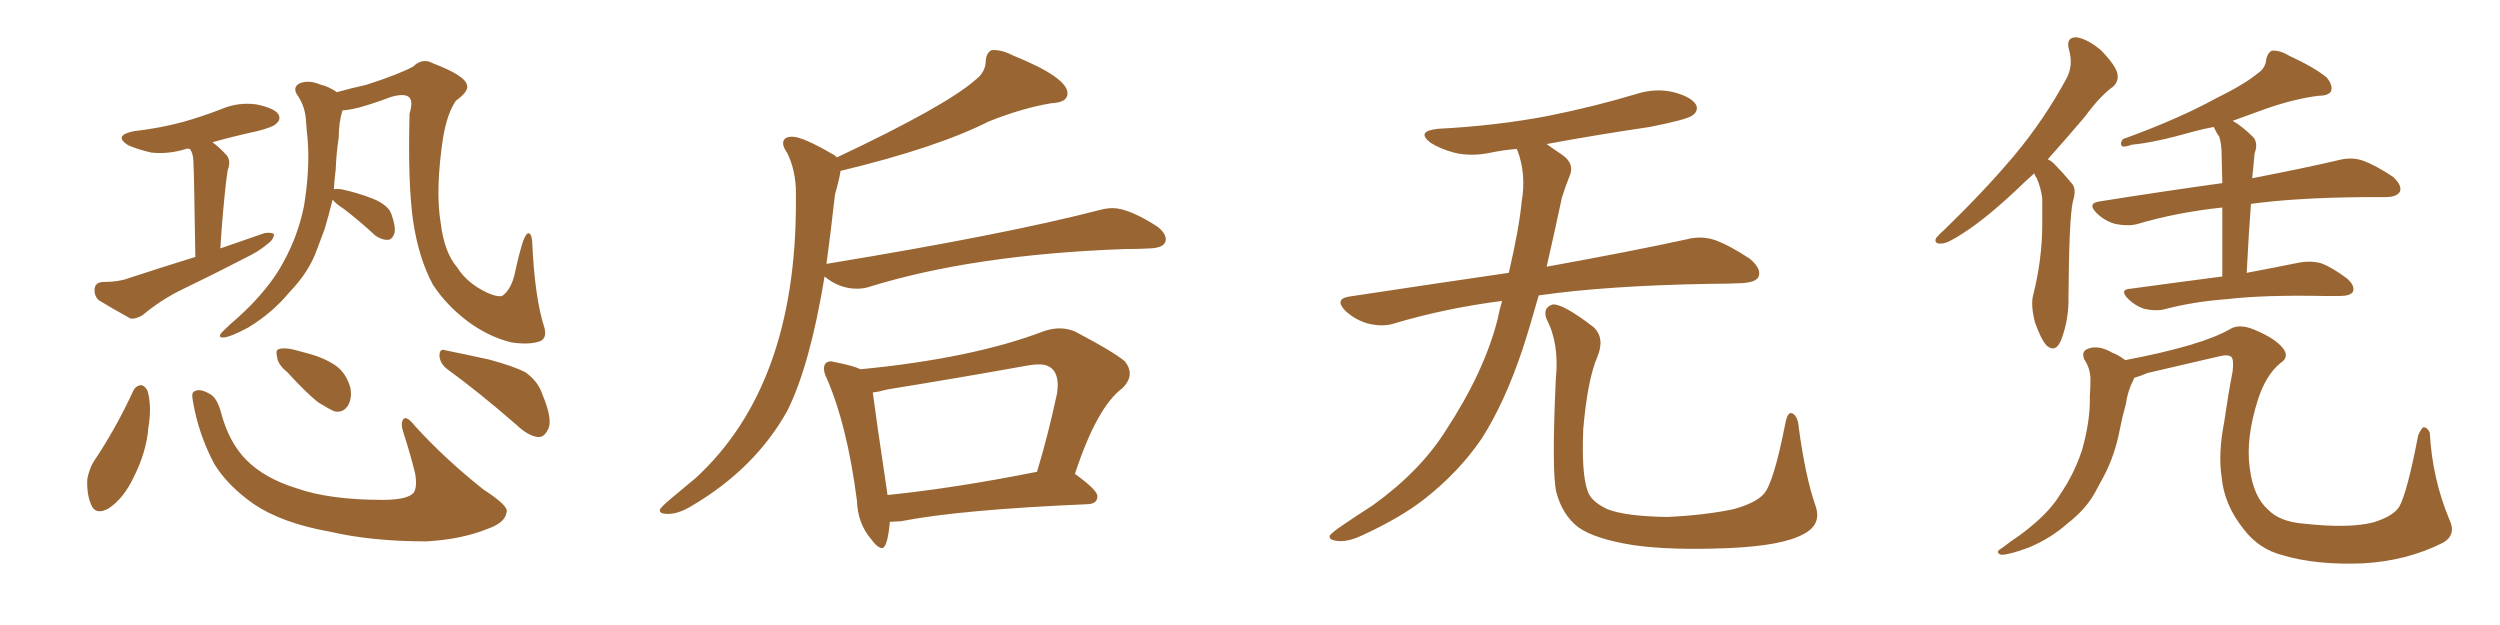 <svg xmlns="http://www.w3.org/2000/svg" xmlns:xlink="http://www.w3.org/1999/xlink" width="600" height="150"><path fill="#996633" padding="10" d="M46.88 61.67L46.88 61.67Q46.58 41.75 46.44 39.55L46.44 39.55Q46.44 37.21 45.85 36.18L45.85 36.18Q45.70 35.89 45.56 35.74L45.56 35.74Q44.82 35.60 44.68 35.74L44.68 35.74Q40.43 37.06 36.33 36.62L36.33 36.62Q33.11 35.89 30.76 34.86L30.76 34.86Q27.10 32.52 32.08 31.49L32.08 31.49Q38.38 30.76 43.80 29.30L43.80 29.30Q48.49 27.98 53.03 26.22L53.03 26.22Q57.13 24.46 61.52 25.05L61.52 25.05Q65.77 25.93 66.80 27.39L66.80 27.39Q67.53 28.71 66.21 29.74L66.21 29.74Q65.63 30.47 61.67 31.49L61.67 31.49Q56.25 32.67 50.98 34.13L50.98 34.13Q52.59 35.30 54.35 37.21L54.35 37.21Q55.52 38.53 54.64 40.87L54.64 40.87Q54.49 41.89 54.35 42.92L54.35 42.92Q53.47 50.24 52.88 59.62L52.88 59.62Q58.45 57.71 63.43 55.96L63.43 55.96Q65.19 55.66 65.77 56.25L65.77 56.25Q65.63 57.57 64.16 58.59L64.16 58.59Q62.11 60.35 59.03 61.82L59.03 61.82Q51.42 65.77 43.80 69.43L43.80 69.43Q38.67 71.92 34.28 75.59L34.28 75.59Q32.67 76.61 31.35 76.46L31.35 76.46Q26.81 73.97 23.73 72.07L23.73 72.07Q22.56 71.04 22.71 69.29L22.71 69.29Q22.85 67.82 24.61 67.68L24.61 67.68Q28.42 67.68 30.76 66.80L30.76 66.80Q39.26 64.01 46.88 61.67ZM79.83 47.90L79.83 47.90Q78.96 51.42 77.93 54.93L77.93 54.93Q77.05 57.28 76.17 59.62L76.17 59.62Q74.27 65.19 69.43 70.17L69.43 70.17Q65.33 75.15 59.47 78.66L59.47 78.66Q55.37 80.86 53.61 81.01L53.61 81.01Q52.00 81.01 53.47 79.54L53.47 79.54Q55.22 77.78 56.98 76.32L56.98 76.32Q58.74 74.71 60.06 73.39L60.06 73.39Q65.33 67.97 67.97 62.99L67.97 62.99Q71.48 56.69 72.95 49.51L72.95 49.51Q74.41 40.58 73.83 33.40L73.83 33.40Q73.54 30.76 73.39 28.42L73.39 28.42Q73.10 25.20 71.19 22.56L71.19 22.56Q70.31 20.95 71.78 20.07L71.78 20.07Q73.97 19.04 77.05 20.36L77.05 20.36Q78.66 20.65 80.86 22.12L80.86 22.12Q83.94 21.24 87.89 20.36L87.89 20.36Q95.65 17.87 99.17 15.97L99.17 15.97Q101.37 13.77 104.00 15.23L104.00 15.23Q111.62 18.16 112.06 20.36L112.06 20.36Q112.65 21.83 109.42 24.17L109.42 24.17Q107.37 27.10 106.35 32.96L106.35 32.96Q104.44 45.56 105.76 53.47L105.76 53.47Q106.64 60.64 109.72 64.16L109.72 64.16Q112.06 67.97 117.04 70.31L117.04 70.31Q119.82 71.48 120.70 70.90L120.70 70.90Q122.61 69.43 123.49 65.92L123.49 65.92Q124.51 61.08 125.54 57.86L125.54 57.86Q126.27 55.96 126.86 55.96L126.86 55.96Q127.59 56.10 127.73 58.01L127.73 58.01Q128.32 71.48 130.66 78.66L130.66 78.66Q131.40 81.45 129.20 82.03L129.20 82.03Q126.71 82.76 122.75 82.18L122.75 82.18Q117.33 80.86 112.35 77.20L112.35 77.20Q107.08 73.24 103.86 68.26L103.86 68.26Q100.49 61.96 99.17 53.17L99.17 53.17Q97.85 44.09 98.29 27.25L98.29 27.25Q99.17 24.46 98.29 23.44L98.29 23.44Q97.27 22.27 93.75 23.29L93.75 23.29Q89.94 24.76 86.28 25.78L86.28 25.78Q83.94 26.37 82.18 26.51L82.18 26.51Q81.30 29.44 81.30 32.96L81.30 32.96Q80.71 36.77 80.57 40.72L80.57 40.72Q80.27 43.07 80.13 45.41L80.13 45.41Q80.86 45.26 81.88 45.41L81.88 45.41Q85.99 46.29 89.65 47.75L89.65 47.75Q93.46 49.37 94.04 51.71L94.04 51.71Q95.07 54.64 94.63 56.10L94.63 56.10Q94.04 57.57 93.02 57.57L93.02 57.57Q91.55 57.57 90.09 56.54L90.09 56.54Q86.13 52.88 82.47 50.10L82.47 50.10Q80.42 48.78 79.83 47.90ZM31.93 93.90L31.93 93.90Q32.52 92.58 33.84 92.43L33.84 92.43Q34.86 92.58 35.45 93.90L35.45 93.90Q36.47 97.71 35.60 102.69L35.60 102.69Q35.16 108.54 31.93 114.84L31.93 114.84Q29.59 119.68 26.07 122.02L26.07 122.02Q22.85 123.78 21.83 121.00L21.83 121.00Q20.80 118.65 20.95 114.99L20.95 114.99Q21.39 112.65 22.41 110.89L22.41 110.89Q27.83 102.83 31.93 93.90ZM46.29 96.24L46.29 96.24Q45.85 94.04 46.73 93.90L46.73 93.90Q47.90 93.16 50.24 94.48L50.24 94.48Q52.15 95.36 53.17 99.46L53.17 99.46Q55.08 106.35 59.18 110.45L59.18 110.45Q63.57 114.84 71.19 117.19L71.19 117.19Q79.10 119.97 91.85 119.97L91.85 119.97Q97.85 119.97 99.32 118.21L99.32 118.21Q100.20 116.75 99.61 113.53L99.61 113.53Q98.44 108.84 96.97 104.30L96.97 104.30Q96.09 101.81 96.68 100.78L96.68 100.78Q97.41 99.46 99.61 102.25L99.61 102.25Q106.64 110.01 116.02 117.48L116.02 117.48Q122.17 121.44 121.58 122.90L121.58 122.90Q121.29 125.39 117.19 126.86L117.19 126.86Q110.74 129.49 102.25 129.93L102.25 129.93Q89.21 129.93 79.10 127.59L79.10 127.59Q67.68 125.54 60.94 121.00L60.94 121.00Q54.64 116.60 51.42 111.33L51.42 111.33Q47.61 104.15 46.29 96.24ZM68.99 89.36L68.99 89.36Q66.65 87.45 66.50 85.69L66.50 85.69Q66.06 83.94 66.94 83.79L66.94 83.79Q68.26 83.35 70.61 83.94L70.61 83.94Q72.36 84.38 73.83 84.81L73.83 84.81Q77.78 85.84 80.57 87.74L80.57 87.74Q83.06 89.50 84.08 93.02L84.08 93.02Q84.52 95.36 83.64 97.12L83.64 97.12Q82.47 99.17 80.27 98.73L80.27 98.73Q78.66 98.00 76.32 96.53L76.32 96.53Q73.54 94.34 68.99 89.36ZM107.37 88.62L107.37 88.62L107.37 88.62Q105.62 87.30 105.47 85.40L105.47 85.40Q105.47 83.50 106.93 84.08L106.93 84.08Q110.60 84.81 117.33 86.28L117.33 86.28Q123.34 87.89 126.12 89.36L126.12 89.36Q129.20 91.55 130.22 94.78L130.22 94.78Q132.86 101.07 131.40 103.27L131.40 103.27Q130.52 105.03 129.05 104.88L129.05 104.88Q126.71 104.59 123.93 101.95L123.93 101.95Q114.84 94.04 107.37 88.62ZM160.25 123.34L160.25 123.34Q158.35 123.34 158.35 122.46L158.35 122.46Q158.35 121.88 161.28 119.46Q164.21 117.04 166.99 114.70L166.99 114.70Q191.02 92.58 191.02 48.63L191.02 48.63L191.02 46.29Q191.02 41.02 188.96 36.77L188.96 36.77Q187.94 35.30 187.94 34.42L187.94 34.42Q187.94 32.81 190.14 32.81L190.14 32.81Q192.63 32.81 199.66 36.91L199.66 36.91Q200.39 37.21 200.83 37.79L200.83 37.79Q226.90 25.49 234.08 19.19L234.08 19.19Q236.57 17.29 236.57 14.65L236.57 14.65Q236.72 12.60 238.04 12.01L238.04 12.01L238.48 12.01Q240.67 12.01 243.16 13.33L243.16 13.33Q256.20 18.60 256.20 22.41L256.20 22.41Q256.20 24.61 252.39 24.76L252.39 24.76Q245.36 25.93 237.30 29.15L237.30 29.15Q224.85 35.45 201.71 41.02L201.71 41.02Q201.71 41.89 200.39 46.73L200.39 46.73Q199.37 55.81 198.34 63.43L198.34 63.43Q198.34 63.28 198.63 63.28L198.63 63.28Q241.41 56.25 263.96 50.39L263.96 50.39Q265.58 49.95 267.04 49.95L267.04 49.95Q270.85 49.95 277.73 54.35L277.73 54.35Q279.79 55.96 279.79 57.42L279.79 57.42Q279.79 59.47 275.98 59.62L275.98 59.62Q273.19 59.77 269.97 59.77L269.97 59.77Q233.64 61.08 208.59 68.85L208.59 68.85Q207.28 69.29 205.66 69.29L205.66 69.29Q201.42 69.29 197.90 66.36L197.90 66.36Q194.38 87.74 188.96 98.58L188.96 98.58Q181.20 112.50 165.97 121.44L165.97 121.44Q162.89 123.34 160.25 123.34ZM211.67 131.54L211.67 131.54Q210.64 131.54 209.03 129.35L209.03 129.35Q205.81 125.54 205.66 120.12L205.66 120.12Q203.32 102.10 198.49 90.97L198.49 90.97Q197.75 89.50 197.75 88.48L197.75 88.48Q197.75 86.72 199.51 86.72L199.51 86.72L200.83 87.01Q204.64 87.74 206.54 88.62L206.54 88.62Q233.64 85.99 250.78 79.39L250.78 79.39Q252.69 78.81 254.30 78.81L254.30 78.81Q256.20 78.81 257.96 79.54L257.96 79.54Q267.19 84.38 269.97 86.72L269.97 86.72Q271.14 88.18 271.14 89.65L271.14 89.65Q271.14 91.41 269.38 93.16L269.38 93.16Q263.23 97.71 257.96 113.82L257.96 113.82L258.11 113.82Q263.38 117.63 263.38 119.09L263.38 119.09Q263.38 120.85 261.18 121.00L261.18 121.00Q230.42 122.31 216.21 125.10L216.21 125.10L213.57 125.24Q212.99 131.54 211.67 131.54ZM212.99 118.65L212.99 118.80Q228.96 117.19 248.88 113.23L248.88 113.23Q251.51 104.59 253.71 94.34L253.71 94.34L253.86 92.58Q253.86 87.45 249.32 87.45L249.32 87.45Q248.14 87.45 246.53 87.74L246.53 87.74Q230.27 90.67 212.99 93.46L212.99 93.46Q210.94 94.04 209.47 94.19L209.47 94.19Q210.21 100.05 212.99 118.65L212.99 118.65ZM360.50 72.22L360.50 72.22Q346.88 73.97 334.57 77.64L334.57 77.64Q331.93 78.52 328.27 77.64L328.27 77.64Q325.20 76.76 322.85 74.56L322.85 74.56Q320.21 71.78 323.73 71.19L323.73 71.19Q343.95 68.12 362.11 65.48L362.11 65.48Q364.60 54.79 365.19 48.49L365.19 48.49Q366.36 41.75 364.16 36.04L364.16 36.04Q364.01 35.74 364.01 35.74L364.01 35.74Q360.64 36.04 357.86 36.62L357.86 36.62Q353.03 37.65 348.93 36.62L348.93 36.62Q345.70 35.74 343.36 34.28L343.36 34.28Q339.70 31.49 345.12 30.91L345.12 30.91Q359.18 30.18 371.48 27.83L371.48 27.83Q382.47 25.63 392.72 22.56L392.72 22.56Q397.27 21.09 401.66 22.12L401.66 22.12Q406.05 23.29 407.08 25.20L407.08 25.20Q407.67 26.66 406.20 27.69L406.20 27.69Q404.88 28.71 395.95 30.47L395.95 30.47Q383.06 32.37 371.19 34.57L371.19 34.57Q372.80 35.74 375 37.21L375 37.21Q378.08 39.40 376.61 42.48L376.61 42.48Q375.88 44.24 374.85 47.46L374.85 47.46Q372.95 56.40 371.19 64.01L371.19 64.01Q392.14 60.21 404.88 57.42L404.88 57.42Q408.25 56.54 411.47 57.57L411.47 57.57Q415.14 58.89 419.97 62.11L419.97 62.11Q422.90 64.60 422.02 66.50L422.02 66.50Q421.29 67.82 417.77 67.97L417.77 67.97Q414.40 68.12 410.45 68.12L410.45 68.12Q385.55 68.55 369.29 70.90L369.29 70.90Q367.24 78.22 365.33 84.08L365.33 84.08Q361.08 96.68 355.66 105.18L355.66 105.18Q350.10 113.38 341.60 119.97L341.60 119.97Q335.89 124.37 326.95 128.47L326.95 128.47Q323.29 130.22 320.65 129.79L320.65 129.79Q318.75 129.49 319.19 128.47L319.19 128.47Q319.92 127.59 322.56 125.83L322.56 125.83Q325.78 123.63 329.44 121.29L329.44 121.29Q340.87 113.09 347.02 103.27L347.02 103.27Q356.25 89.21 359.47 76.46L359.47 76.46Q359.91 74.12 360.50 72.22ZM435.64 121.14L435.64 121.14L435.64 121.14Q437.40 125.83 432.86 128.17L432.86 128.17Q427.88 130.96 414.99 131.54L414.99 131.54Q400.78 132.13 391.85 130.81L391.85 130.81Q382.76 129.35 378.81 126.56L378.81 126.56Q375 123.63 373.54 118.21L373.54 118.21Q372.36 113.53 373.39 90.97L373.39 90.97Q374.27 82.47 371.19 76.61L371.19 76.61Q370.17 73.97 372.51 73.10L372.51 73.10Q374.85 72.66 382.47 78.52L382.47 78.52Q385.25 81.15 383.35 85.69L383.35 85.69Q381.01 91.11 379.98 102.98L379.98 102.98Q379.54 113.67 381.01 117.77L381.01 117.77Q381.74 120.26 385.69 122.17L385.69 122.17Q390.09 123.93 400.20 124.07L400.20 124.07Q409.42 123.63 416.16 122.17L416.16 122.17Q421.44 120.70 423.34 118.51L423.34 118.51Q425.68 115.87 428.47 101.66L428.47 101.66Q429.05 98.44 430.37 99.32L430.37 99.32Q431.54 100.20 431.69 102.54L431.69 102.54Q433.30 114.40 435.64 121.14ZM488.23 41.60L488.23 41.60Q486.04 43.51 484.13 45.41L484.13 45.41Q476.81 52.29 471.39 55.81L471.39 55.81Q467.43 58.45 465.97 58.45L465.97 58.45Q464.06 58.59 464.65 57.13L464.65 57.13Q465.23 56.40 466.70 55.08L466.70 55.08Q476.22 45.85 483.40 37.35L483.40 37.35Q490.72 28.56 496.00 18.75L496.00 18.75Q497.61 15.67 496.58 12.01L496.58 12.01Q495.70 8.94 498.34 8.94L498.34 8.94Q501.12 9.38 504.35 12.16L504.35 12.16Q507.71 15.67 508.15 17.58L508.15 17.58Q508.59 19.48 507.13 20.80L507.13 20.80Q504.05 23.00 500.39 27.98L500.39 27.98Q495.56 33.69 491.46 38.23L491.46 38.23Q492.48 38.67 493.36 39.70L493.36 39.70Q494.97 41.31 497.17 43.95L497.17 43.95Q498.49 45.26 497.46 48.49L497.46 48.49Q496.58 52.59 496.44 71.04L496.44 71.04Q496.58 76.61 494.68 81.59L494.68 81.59Q493.36 84.81 491.16 82.91L491.16 82.91Q489.84 81.45 488.38 77.34L488.38 77.34Q487.35 73.24 487.94 70.90L487.94 70.90Q490.14 62.26 490.14 53.76L490.14 53.76Q490.14 50.83 490.14 47.61L490.14 47.61Q489.84 45.12 488.82 42.77L488.82 42.77Q488.38 42.19 488.23 41.60ZM533.35 66.36L533.35 66.36Q533.35 56.10 533.35 49.80L533.35 49.80Q522.36 50.98 512.99 53.76L512.99 53.76Q510.79 54.35 507.71 53.76L507.71 53.76Q505.08 53.03 503.17 51.12L503.17 51.12Q500.83 48.78 503.91 48.34L503.91 48.34Q519.58 45.85 533.35 43.95L533.35 43.95Q533.20 38.53 533.20 37.50L533.20 37.50Q533.20 34.57 532.62 32.81L532.62 32.81Q531.88 31.79 531.30 30.47L531.30 30.47Q528.96 30.91 526.76 31.49L526.76 31.49Q516.94 34.28 511.67 34.72L511.67 34.72Q510.06 35.30 509.47 35.16L509.47 35.16Q508.59 34.72 509.47 33.40L509.47 33.40Q522.80 28.56 531.59 23.73L531.59 23.73Q538.48 20.36 541.70 17.72L541.70 17.72Q543.75 16.41 543.90 14.21L543.90 14.21Q544.19 12.74 545.21 12.16L545.21 12.16Q547.12 12.01 549.32 13.33L549.32 13.33Q555.62 16.26 558.40 18.60L558.40 18.60Q560.01 20.51 559.42 21.97L559.42 21.97Q558.69 23.00 556.35 23.00L556.35 23.00Q550.63 23.73 543.90 26.07L543.90 26.07Q539.94 27.54 535.84 29.00L535.84 29.00Q538.18 30.32 540.82 32.96L540.82 32.96Q541.99 34.42 541.11 36.77L541.11 36.77Q540.97 38.09 540.82 39.84L540.82 39.84Q540.67 41.31 540.53 42.77L540.53 42.77Q553.42 40.28 561.47 38.38L561.47 38.38Q564.40 37.65 567.04 38.53L567.04 38.53Q570.26 39.70 574.37 42.48L574.37 42.48Q576.56 44.53 575.98 46.00L575.98 46.00Q575.24 47.31 572.46 47.31L572.46 47.31Q569.97 47.31 567.19 47.31L567.19 47.31Q550.93 47.46 540.23 48.93L540.23 48.93Q539.65 56.54 539.21 65.48L539.21 65.48Q546.97 64.01 551.95 62.99L551.95 62.99Q554.59 62.55 556.93 63.13L556.93 63.13Q559.72 64.16 563.23 66.80L563.23 66.80Q565.28 68.55 564.70 70.02L564.70 70.02Q564.11 71.04 561.47 71.04L561.47 71.04Q559.72 71.04 557.81 71.04L557.81 71.04Q543.46 70.75 534.67 71.78L534.67 71.78Q526.46 72.36 519.29 74.27L519.29 74.27Q517.38 74.71 514.60 74.12L514.60 74.12Q512.40 73.39 510.64 71.63L510.64 71.63Q508.59 69.43 511.38 69.29L511.38 69.29Q523.10 67.68 533.35 66.36ZM512.26 90.67L512.26 90.67L512.26 90.67Q512.11 90.82 512.11 90.97L512.11 90.97Q510.64 93.75 510.21 96.97L510.21 96.97Q509.33 100.05 508.74 103.13L508.74 103.13Q507.57 109.28 504.93 114.26L504.93 114.26Q503.91 116.16 502.88 118.07L502.88 118.07Q500.68 122.17 496.14 125.68L496.14 125.68Q492.19 129.20 486.91 131.40L486.91 131.40Q482.23 133.15 480.32 133.15L480.32 133.15Q478.56 132.57 480.47 131.54L480.47 131.54Q482.52 129.93 484.72 128.47L484.72 128.47Q486.33 127.29 487.35 126.42L487.35 126.42Q492.19 122.46 494.53 118.51L494.53 118.51Q497.75 113.82 499.66 108.11L499.66 108.11Q501.71 100.93 501.56 95.07L501.56 95.07Q501.71 93.02 501.71 91.11L501.71 91.11Q501.71 88.48 500.24 86.28L500.24 86.28Q499.37 84.23 501.27 83.64L501.27 83.64Q503.76 82.76 506.98 84.67L506.98 84.67Q508.30 85.11 510.06 86.43L510.06 86.43Q528.52 82.91 535.25 78.96L535.25 78.96Q537.45 77.64 540.97 79.10L540.97 79.10Q545.95 81.15 547.85 83.50L547.85 83.50Q549.61 85.69 547.27 87.16L547.27 87.16Q543.90 89.94 541.99 95.65L541.99 95.65Q538.92 105.18 539.94 112.35L539.94 112.35Q540.82 119.24 544.34 122.31L544.34 122.31Q547.12 125.24 552.98 125.68L552.98 125.68Q563.67 126.86 569.53 125.39L569.53 125.39Q574.37 123.93 575.83 121.58L575.83 121.58Q577.73 118.21 580.37 104.44L580.37 104.44Q581.25 102.54 581.69 102.54L581.69 102.54Q582.57 102.54 583.15 103.86L583.15 103.86Q583.74 114.84 587.84 124.66L587.84 124.66Q589.60 128.32 586.38 130.22L586.38 130.22Q577.73 134.62 567.04 135.21L567.04 135.21Q555.91 135.64 548.00 133.30L548.00 133.30Q542.14 131.84 538.48 127.00L538.48 127.00Q533.79 121.14 533.20 114.55L533.20 114.55Q532.32 108.98 533.79 101.37L533.79 101.37Q534.81 94.34 535.84 89.06L535.84 89.06Q536.13 86.28 535.55 85.69L535.55 85.69Q534.81 84.96 532.47 85.55L532.47 85.55Q523.54 87.60 515.48 89.50L515.48 89.50Q513.72 90.23 512.26 90.67Z"/></svg>